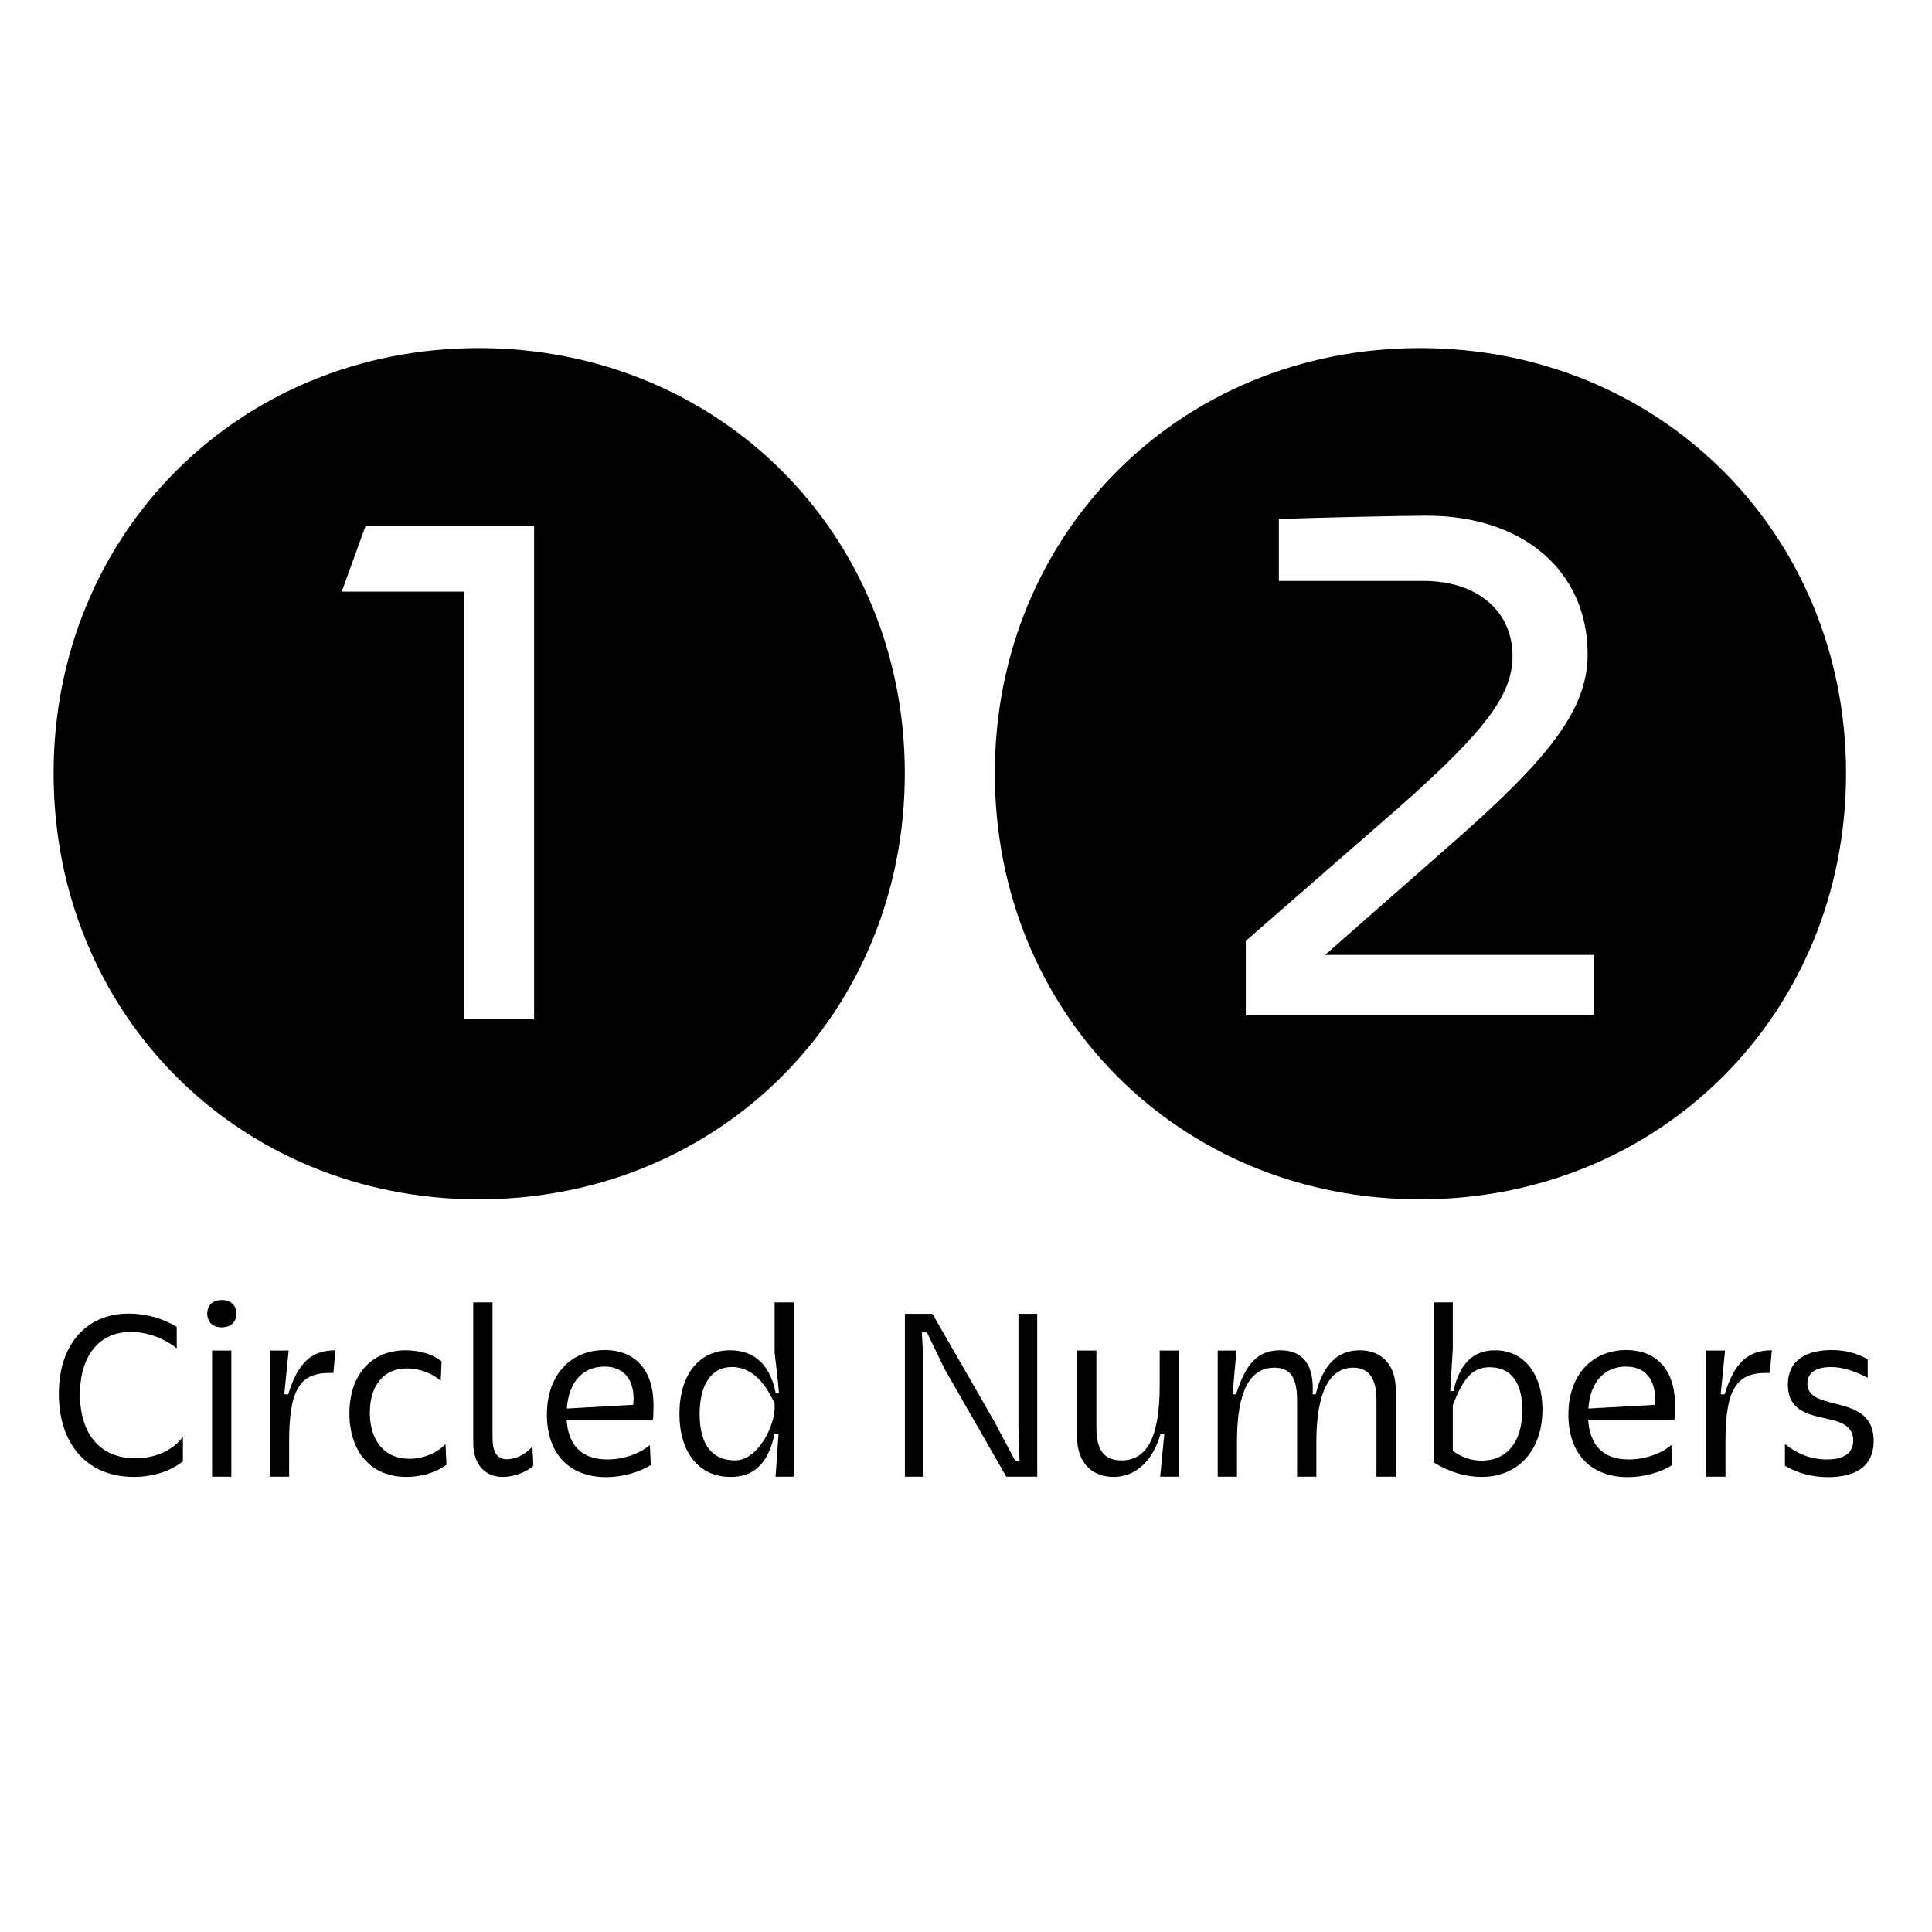<?xml version="1.0" encoding="UTF-8" standalone="no"?>
<!DOCTYPE svg PUBLIC "-//W3C//DTD SVG 1.1//EN" "http://www.w3.org/Graphics/SVG/1.1/DTD/svg11.dtd">
<svg width="100%" height="100%" viewBox="0 0 351 351" version="1.1" xmlns="http://www.w3.org/2000/svg" xmlns:xlink="http://www.w3.org/1999/xlink" xml:space="preserve" xmlns:serif="http://www.serif.com/" style="fill-rule:evenodd;clip-rule:evenodd;stroke-linejoin:round;stroke-miterlimit:2;">
    <g transform="matrix(1,0,0,1,-3370,-7960)">
        <g id="features-23-circled1" transform="matrix(1,0,0,1,-107.614,787.819)">
            <rect x="3477.09" y="7170.11" width="349.885" height="349.885" style="fill:none;"/>
            <g transform="matrix(1,0,0,1,934.204,-2026.16)">
                <path d="M2576.64,9463.82L2576.64,9459.37C2574.89,9461.82 2571.6,9463.28 2567.98,9463.28C2561.69,9463.28 2557.94,9458.95 2557.94,9451.66C2557.94,9444.62 2561.44,9440.32 2567.19,9440.32C2570.14,9440.32 2573.31,9441.49 2575.52,9443.32L2575.52,9439.41C2573.06,9437.87 2569.89,9436.99 2566.85,9436.99C2559.02,9436.99 2554.1,9442.66 2554.1,9451.57C2554.1,9460.82 2559.35,9466.66 2567.69,9466.66C2571.14,9466.66 2574.35,9465.66 2576.64,9463.82Z" style="fill-rule:nonzero;"/>
                <path d="M2581.94,9466.62L2585.44,9466.62L2585.44,9443.7L2581.94,9443.7L2581.94,9466.62ZM2581.06,9436.99C2581.06,9438.53 2582.06,9439.49 2583.69,9439.49C2585.35,9439.49 2586.35,9438.53 2586.35,9436.99C2586.35,9435.49 2585.35,9434.53 2583.69,9434.53C2582.06,9434.53 2581.06,9435.49 2581.06,9436.99Z" style="fill-rule:nonzero;"/>
                <path d="M2592.44,9466.62L2595.94,9466.62L2595.94,9460.24C2595.94,9450.95 2597.81,9447.78 2603.23,9447.78L2603.98,9447.78L2604.35,9443.66C2599.89,9443.66 2597.52,9446.03 2595.77,9451.66L2595.06,9451.66C2595.31,9449.03 2595.6,9446.32 2595.85,9443.7L2592.44,9443.7L2592.44,9466.62Z" style="fill-rule:nonzero;"/>
                <path d="M2617.31,9446.95C2619.56,9446.95 2621.85,9447.78 2623.48,9449.2L2623.64,9445.66C2621.98,9444.37 2619.64,9443.66 2617.1,9443.66C2610.89,9443.66 2606.89,9448.12 2606.89,9455.12C2606.89,9462.16 2610.89,9466.66 2617.23,9466.66C2619.94,9466.66 2622.64,9465.87 2624.52,9464.45L2624.35,9460.7C2622.73,9462.37 2620.27,9463.37 2617.77,9463.37C2613.35,9463.37 2610.6,9460.16 2610.6,9454.99C2610.6,9449.99 2613.19,9446.95 2617.31,9446.95Z" style="fill-rule:nonzero;"/>
                <path d="M2635.52,9463.45C2633.69,9463.45 2632.89,9462.12 2632.89,9459.53L2632.89,9434.95L2629.39,9434.95L2629.39,9460.49C2629.39,9464.37 2631.52,9466.66 2634.73,9466.66C2636.56,9466.66 2638.98,9465.91 2640.31,9464.62L2640.14,9461.16C2638.77,9462.66 2637.02,9463.45 2635.52,9463.45Z" style="fill-rule:nonzero;"/>
                <path d="M2646.35,9456.28L2662.02,9456.28C2662.1,9456.03 2662.14,9454.41 2662.14,9453.66C2662.14,9447.28 2658.85,9443.62 2653.27,9443.62C2647.1,9443.62 2642.77,9448.12 2642.77,9455.37C2642.77,9462.32 2646.73,9466.7 2653.56,9466.7C2656.48,9466.7 2659.6,9465.82 2661.64,9464.49L2661.48,9460.87C2659.48,9462.53 2656.6,9463.49 2653.73,9463.49C2649.1,9463.49 2646.64,9460.91 2646.35,9456.28ZM2653.23,9446.62C2656.64,9446.62 2658.52,9448.87 2658.52,9452.45C2658.52,9452.82 2658.48,9453.2 2658.44,9453.57L2646.39,9454.24C2646.73,9449.32 2649.39,9446.62 2653.23,9446.62Z" style="fill-rule:nonzero;"/>
                <path d="M2687.6,9434.95L2684.14,9434.95L2684.14,9444.12C2684.44,9446.53 2684.73,9449.03 2684.94,9451.49L2684.35,9451.49C2683.19,9445.49 2679.69,9443.66 2676.02,9443.66C2670.35,9443.66 2666.85,9448.16 2666.85,9455.2C2666.85,9462.24 2670.39,9466.66 2676.14,9466.66C2679.94,9466.66 2682.89,9464.74 2684.14,9458.82L2684.85,9458.82C2684.69,9461.41 2684.48,9464.03 2684.31,9466.62L2687.6,9466.62L2687.6,9434.95ZM2676.39,9446.7C2679.19,9446.7 2681.94,9448.45 2684.14,9453.32L2684.14,9454.12C2684.14,9457.37 2681.14,9463.66 2676.94,9463.66C2672.89,9463.66 2670.52,9460.91 2670.52,9455.28C2670.52,9449.99 2672.56,9446.7 2676.39,9446.7Z" style="fill-rule:nonzero;"/>
                <path d="M2711.19,9466.62L2711.19,9445.95L2710.89,9440.41L2711.81,9440.41L2715.06,9447.12L2726.23,9466.62L2731.85,9466.62L2731.85,9437.03L2728.44,9437.03L2728.44,9457.7L2728.64,9463.74L2727.85,9463.74L2724.02,9456.53L2712.81,9437.03L2707.81,9437.03L2707.81,9466.62L2711.19,9466.62Z" style="fill-rule:nonzero;"/>
                <path d="M2757.6,9443.7L2754.1,9443.7L2754.1,9450.07C2754.1,9459.82 2751.6,9463.66 2747.14,9463.66C2743.98,9463.66 2742.6,9461.78 2742.6,9457.7L2742.6,9443.7L2739.1,9443.7L2739.1,9459.53C2739.1,9463.91 2741.69,9466.66 2745.69,9466.66C2749.73,9466.66 2752.81,9463.82 2754.27,9458.82L2754.94,9458.82C2754.69,9461.41 2754.44,9464.03 2754.19,9466.62L2757.6,9466.62L2757.6,9443.7Z" style="fill-rule:nonzero;"/>
                <path d="M2764.64,9466.62L2768.14,9466.62L2768.14,9460.24C2768.14,9451.28 2770.39,9446.82 2774.94,9446.82C2777.85,9446.82 2779.06,9448.62 2779.06,9452.74L2779.06,9466.62L2782.56,9466.62L2782.56,9460.37C2782.56,9451.45 2784.85,9446.82 2789.27,9446.82C2792.1,9446.82 2793.48,9448.74 2793.48,9452.74L2793.48,9466.62L2796.98,9466.62L2796.98,9450.82C2796.98,9446.37 2794.52,9443.66 2790.44,9443.66C2786.39,9443.66 2783.77,9446.28 2782.44,9451.66L2781.89,9451.66C2782.19,9446.32 2780.19,9443.66 2775.98,9443.66C2772.02,9443.66 2769.77,9445.95 2767.98,9451.66L2767.35,9451.66C2767.56,9449.03 2767.81,9446.32 2768.06,9443.7L2764.64,9443.7L2764.64,9466.62Z" style="fill-rule:nonzero;"/>
                <path d="M2803.89,9434.95L2803.89,9464.03C2806.6,9465.74 2809.64,9466.66 2812.6,9466.66C2819.27,9466.66 2823.64,9461.78 2823.64,9454.41C2823.64,9447.91 2820.23,9443.66 2815.02,9443.66C2811.02,9443.66 2808.56,9446.12 2807.48,9451.07L2806.89,9451.07C2806.98,9449.62 2807.27,9444.82 2807.35,9443.37L2807.35,9434.95L2803.89,9434.95ZM2814.06,9446.74C2817.85,9446.74 2819.98,9449.45 2819.98,9454.49C2819.98,9460.32 2817.19,9463.7 2812.6,9463.7C2810.69,9463.7 2808.89,9463.07 2807.35,9461.91L2807.35,9453.66C2809.31,9448.53 2811.02,9446.74 2814.06,9446.74Z" style="fill-rule:nonzero;"/>
                <path d="M2831.94,9456.28L2847.6,9456.28C2847.69,9456.03 2847.73,9454.41 2847.73,9453.66C2847.73,9447.28 2844.44,9443.62 2838.85,9443.62C2832.69,9443.62 2828.35,9448.12 2828.35,9455.37C2828.35,9462.32 2832.31,9466.7 2839.14,9466.7C2842.06,9466.7 2845.19,9465.82 2847.23,9464.49L2847.06,9460.87C2845.06,9462.53 2842.19,9463.49 2839.31,9463.49C2834.69,9463.49 2832.23,9460.91 2831.94,9456.28ZM2838.81,9446.62C2842.23,9446.62 2844.1,9448.87 2844.1,9452.45C2844.1,9452.82 2844.06,9453.2 2844.02,9453.57L2831.98,9454.24C2832.31,9449.32 2834.98,9446.62 2838.81,9446.62Z" style="fill-rule:nonzero;"/>
                <path d="M2853.39,9466.62L2856.89,9466.62L2856.89,9460.24C2856.89,9450.95 2858.77,9447.78 2864.19,9447.78L2864.94,9447.78L2865.31,9443.66C2860.85,9443.66 2858.48,9446.03 2856.73,9451.66L2856.02,9451.66C2856.27,9449.03 2856.56,9446.32 2856.81,9443.7L2853.39,9443.7L2853.39,9466.62Z" style="fill-rule:nonzero;"/>
                <path d="M2867.69,9464.66C2870.14,9465.99 2872.56,9466.7 2875.52,9466.7C2879.89,9466.7 2883.81,9465.2 2883.81,9460.12C2883.81,9455.12 2880.02,9454.16 2876.69,9453.32C2874.1,9452.66 2871.77,9452.07 2871.77,9449.7C2871.77,9447.32 2874.02,9446.7 2876.02,9446.7C2878.35,9446.7 2880.56,9447.53 2882.73,9448.66L2882.73,9445.28C2880.6,9444.12 2878.6,9443.62 2876.19,9443.62C2871.98,9443.62 2868.23,9445.16 2868.23,9449.91C2868.23,9454.45 2871.69,9455.28 2874.85,9455.99C2877.56,9456.57 2880.1,9457.2 2880.1,9460.03C2880.1,9462.87 2877.6,9463.49 2875.31,9463.49C2872.44,9463.49 2869.98,9462.49 2867.69,9460.7L2867.69,9464.66Z" style="fill-rule:nonzero;"/>
            </g>
            <g transform="matrix(1,0,0,1,904.01,-1966.04)">
                <path d="M2660.59,9356.11C2704.24,9356.11 2737.99,9322.36 2737.99,9278.71C2737.99,9235.21 2704.24,9201.46 2660.59,9201.46C2616.94,9201.46 2583.34,9235.21 2583.34,9278.71C2583.34,9322.36 2616.94,9356.11 2660.59,9356.11ZM2635.69,9245.71L2640.04,9233.71L2670.64,9233.71L2670.64,9323.41L2657.89,9323.41L2657.89,9245.71L2635.69,9245.71Z" style="fill-rule:nonzero;"/>
                <path d="M2831.59,9356.11C2875.24,9356.11 2908.99,9322.36 2908.99,9278.71C2908.99,9235.21 2875.24,9201.46 2831.59,9201.46C2787.94,9201.46 2754.34,9235.21 2754.34,9278.71C2754.34,9322.36 2787.94,9356.11 2831.59,9356.11ZM2863.24,9322.66L2799.94,9322.66L2799.94,9309.16L2827.99,9284.71C2843.74,9270.76 2848.39,9264.31 2848.39,9257.41C2848.39,9249.31 2842.09,9243.76 2832.19,9243.76L2805.94,9243.76L2805.94,9232.51C2814.79,9232.21 2828.74,9231.91 2832.79,9231.91C2850.34,9231.91 2862.04,9241.96 2862.04,9257.11C2862.04,9267.46 2854.39,9276.46 2837.89,9291.01L2814.34,9311.71L2863.24,9311.71L2863.24,9322.66Z" style="fill-rule:nonzero;"/>
            </g>
        </g>
    </g>
</svg>
